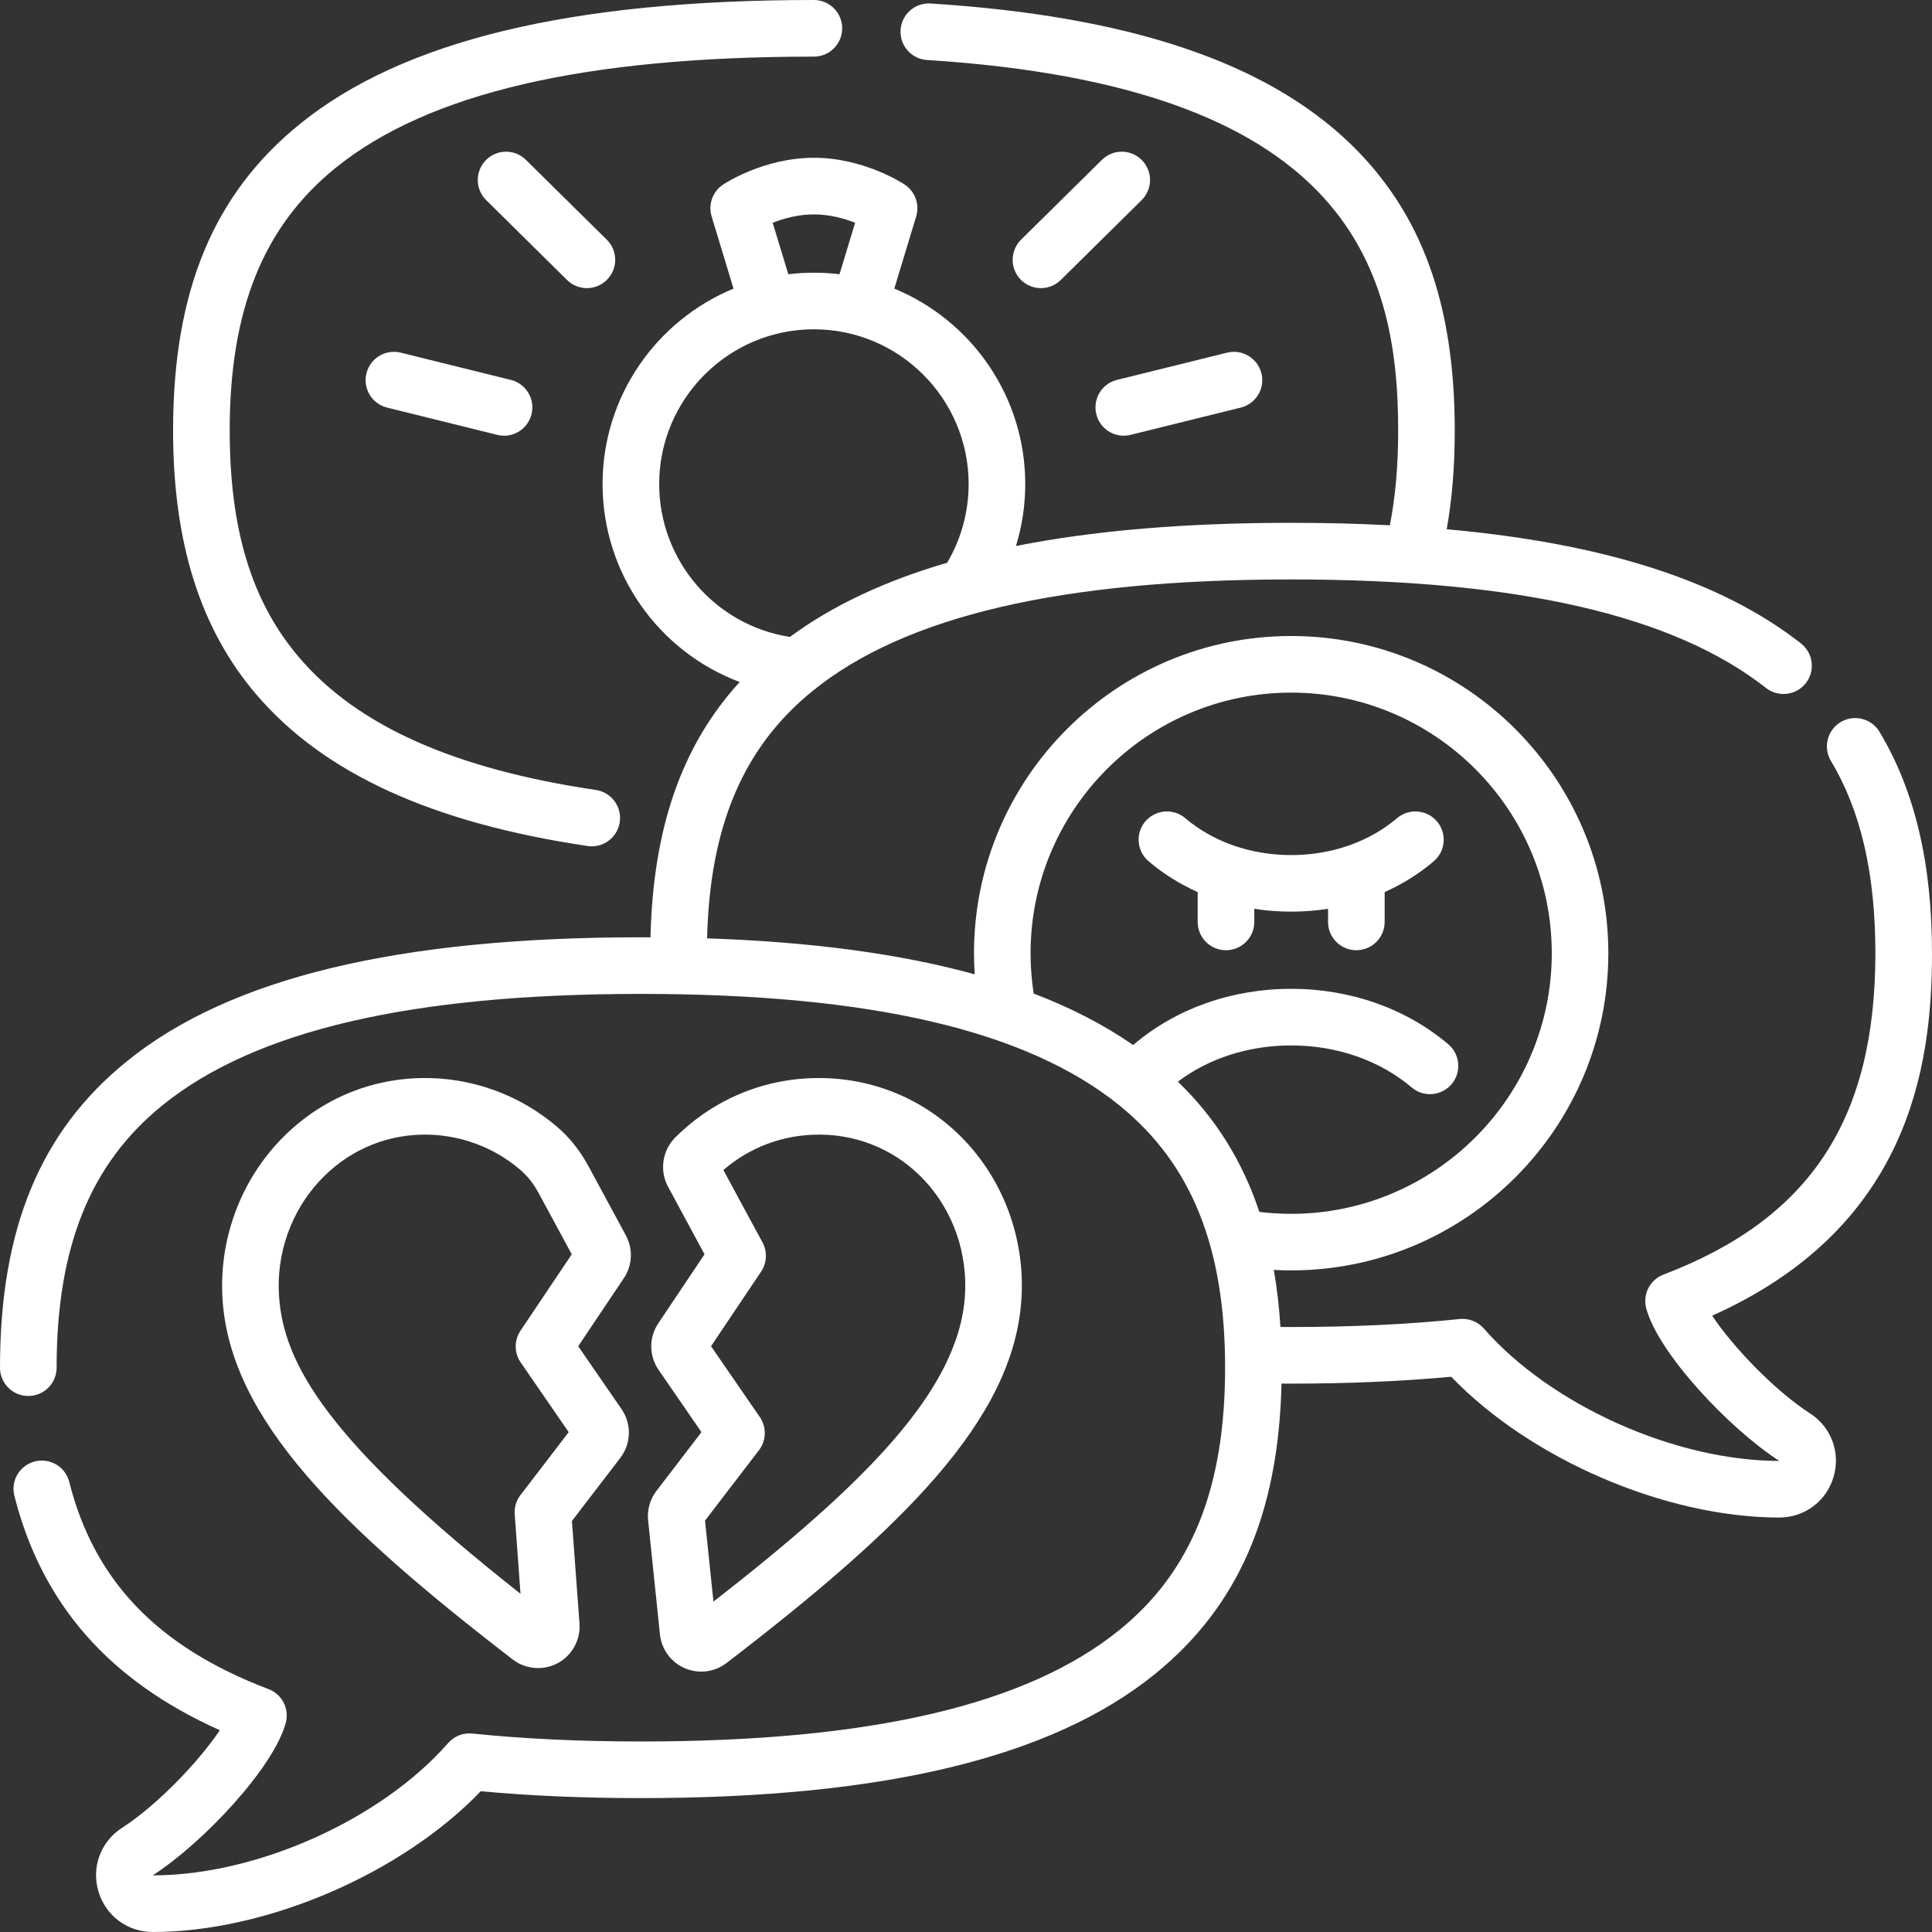<svg width="36" height="36" viewBox="0 0 36 36" fill="none" xmlns="http://www.w3.org/2000/svg">
<rect x="0" y="0" width="36" height="36" fill="#333333" stroke="none"/>
<path d="M2.846 36C4.968 36 7.489 34.909 8.958 33.377C9.873 33.462 10.875 33.505 11.941 33.505C16.468 33.505 19.602 32.748 21.521 31.193C23.07 29.938 23.823 28.213 23.879 25.781C23.939 25.782 23.999 25.782 24.059 25.782C25.125 25.782 26.127 25.738 27.042 25.654C28.512 27.186 31.032 28.277 33.154 28.277C33.626 28.277 34.033 27.973 34.166 27.52C34.3 27.067 34.123 26.592 33.727 26.336C33.058 25.905 32.278 25.081 31.904 24.516C35.562 22.877 36 19.9 36 17.762C36 16.085 35.68 14.735 35.022 13.636C34.872 13.387 34.548 13.305 34.298 13.455C34.048 13.605 33.967 13.929 34.117 14.179C34.674 15.109 34.945 16.281 34.945 17.762C34.945 20.863 33.727 22.71 30.997 23.75C30.744 23.846 30.605 24.118 30.675 24.379C30.897 25.211 32.213 26.614 33.155 27.222H33.154C31.216 27.222 28.901 26.185 27.649 24.755C27.537 24.627 27.368 24.561 27.198 24.578C26.249 24.677 25.193 24.727 24.059 24.727C23.992 24.727 23.926 24.727 23.859 24.726C23.836 24.355 23.795 24.001 23.736 23.663C23.844 23.669 23.951 23.672 24.059 23.672C27.318 23.672 29.969 21.021 29.969 17.762C29.969 14.503 27.318 11.851 24.059 11.851C20.8 11.851 18.149 14.503 18.149 17.762C18.149 17.893 18.153 18.024 18.162 18.155C16.773 17.772 15.117 17.55 13.176 17.485C13.226 15.388 13.854 13.918 15.143 12.874C16.867 11.476 19.784 10.797 24.059 10.797C28.279 10.797 31.174 11.459 32.907 12.819C33.136 12.999 33.468 12.959 33.648 12.73C33.828 12.501 33.788 12.17 33.559 11.99C32.08 10.829 29.906 10.126 26.957 9.862C27.058 9.299 27.107 8.692 27.107 8.02C27.107 5.659 26.489 3.962 25.163 2.68C23.583 1.154 21.025 0.298 17.34 0.065C17.05 0.047 16.799 0.267 16.781 0.558C16.762 0.849 16.983 1.099 17.274 1.118C25.01 1.608 26.053 4.882 26.053 8.02C26.053 8.675 26.002 9.256 25.898 9.788C25.313 9.757 24.7 9.742 24.059 9.742C22.092 9.742 20.387 9.885 18.931 10.174C19.045 9.803 19.104 9.414 19.104 9.019C19.104 7.378 18.095 5.968 16.664 5.378L17.072 4.032C17.139 3.81 17.053 3.57 16.86 3.441C16.83 3.42 16.102 2.94 15.166 2.94C14.23 2.94 13.502 3.42 13.472 3.441C13.279 3.57 13.193 3.81 13.26 4.032L13.668 5.378C12.238 5.968 11.228 7.378 11.228 9.019C11.228 10.691 12.278 12.144 13.783 12.708C12.703 13.891 12.168 15.431 12.121 17.466C12.061 17.466 12.001 17.465 11.941 17.465C7.414 17.465 4.28 18.222 2.361 19.778C0.75 21.083 0 22.897 0 25.485C0 25.776 0.236 26.012 0.527 26.012C0.819 26.012 1.055 25.776 1.055 25.485C1.055 23.239 1.681 21.686 3.025 20.597C4.749 19.2 7.666 18.52 11.941 18.52C16.217 18.52 19.133 19.2 20.858 20.597C22.202 21.686 22.828 23.239 22.828 25.485C22.828 27.731 22.202 29.284 20.858 30.373C19.133 31.771 16.217 32.45 11.941 32.45C10.807 32.45 9.751 32.4 8.802 32.302C8.632 32.284 8.464 32.35 8.351 32.479C7.099 33.908 4.784 34.945 2.846 34.945H2.845C3.787 34.338 5.103 32.934 5.325 32.102C5.395 31.841 5.256 31.57 5.003 31.474C2.937 30.687 1.757 29.46 1.29 27.613C1.219 27.331 0.932 27.16 0.65 27.232C0.367 27.303 0.196 27.59 0.268 27.872C0.777 29.884 2.031 31.317 4.096 32.24C3.721 32.804 2.942 33.628 2.274 34.059C1.877 34.315 1.7 34.791 1.834 35.243C1.967 35.696 2.374 36 2.846 36ZM24.059 12.906C26.736 12.906 28.915 15.085 28.915 17.762C28.915 20.439 26.736 22.618 24.059 22.618C23.861 22.618 23.662 22.606 23.466 22.582C23.149 21.629 22.648 20.83 21.948 20.155C22.527 19.718 23.269 19.48 24.059 19.48C24.911 19.48 25.709 19.758 26.305 20.263C26.526 20.451 26.859 20.424 27.048 20.202C27.236 19.98 27.209 19.647 26.987 19.459C26.201 18.792 25.161 18.425 24.059 18.425C22.957 18.425 21.917 18.792 21.131 19.459C21.126 19.463 21.12 19.468 21.115 19.473C20.579 19.101 19.962 18.781 19.261 18.513C19.223 18.266 19.203 18.014 19.203 17.762C19.203 15.085 21.381 12.906 24.059 12.906ZM17.649 10.486C16.48 10.827 15.507 11.287 14.719 11.868C13.324 11.652 12.283 10.444 12.283 9.019C12.283 7.43 13.576 6.136 15.166 6.136C16.756 6.136 18.049 7.43 18.049 9.019C18.049 9.538 17.911 10.043 17.649 10.486ZM15.934 4.151L15.643 5.11C15.33 5.072 15.002 5.072 14.689 5.11L14.398 4.151C14.598 4.072 14.869 3.995 15.166 3.995C15.463 3.995 15.734 4.072 15.934 4.151ZM13.067 31.148C13.234 31.148 13.401 31.094 13.538 30.988C16.819 28.47 18.883 26.458 19.032 24.218C19.104 23.14 18.734 22.076 18.017 21.296C17.317 20.535 16.361 20.106 15.325 20.088C14.29 20.07 13.312 20.465 12.579 21.199C12.341 21.439 12.286 21.815 12.448 22.113L13.128 23.372L12.267 24.657C12.089 24.922 12.091 25.263 12.272 25.526L13.071 26.686L12.232 27.781C12.111 27.939 12.056 28.134 12.077 28.332L12.297 30.455C12.326 30.733 12.504 30.975 12.761 31.085C12.859 31.128 12.963 31.148 13.067 31.148ZM15.258 21.142C15.275 21.142 15.291 21.142 15.307 21.142C16.052 21.155 16.738 21.463 17.241 22.01C17.763 22.578 18.033 23.357 17.98 24.148C17.862 25.91 16.109 27.651 13.294 29.844L13.137 28.334L14.142 27.023C14.281 26.841 14.287 26.591 14.157 26.403L13.249 25.085L14.182 23.695C14.291 23.532 14.301 23.322 14.208 23.15L13.479 21.802C13.974 21.374 14.598 21.142 15.258 21.142ZM10.026 31.082C10.152 31.082 10.278 31.052 10.393 30.99C10.661 30.846 10.82 30.556 10.798 30.252L10.657 28.341L11.559 27.165C11.763 26.898 11.772 26.533 11.581 26.256L10.774 25.085L11.624 23.818C11.785 23.579 11.799 23.273 11.662 23.019L10.963 21.726C10.808 21.44 10.612 21.194 10.379 20.995C9.676 20.394 8.779 20.072 7.854 20.088C6.825 20.106 5.872 20.537 5.169 21.301C4.448 22.085 4.076 23.148 4.147 24.218C4.296 26.448 6.326 28.436 9.554 30.922C9.692 31.028 9.859 31.082 10.026 31.082ZM10.597 26.686L9.698 27.859C9.619 27.961 9.581 28.089 9.591 28.218L9.699 29.698C6.097 26.857 5.284 25.413 5.199 24.148C5.147 23.365 5.419 22.587 5.945 22.015C6.451 21.465 7.135 21.155 7.872 21.142C8.538 21.131 9.187 21.363 9.693 21.796C9.827 21.911 9.942 22.056 10.035 22.228L10.654 23.372L9.699 24.795C9.578 24.975 9.58 25.21 9.703 25.388L10.597 26.686ZM22.844 17.706C23.136 17.706 23.372 17.47 23.372 17.179V16.934C23.821 17.005 24.297 17.005 24.746 16.934V17.179C24.746 17.47 24.982 17.706 25.273 17.706C25.565 17.706 25.801 17.47 25.801 17.179V16.623C26.133 16.474 26.441 16.282 26.715 16.049C26.937 15.861 26.965 15.528 26.776 15.306C26.588 15.084 26.255 15.057 26.033 15.245C25.51 15.689 24.809 15.933 24.059 15.933C23.309 15.933 22.608 15.689 22.085 15.245C21.863 15.057 21.53 15.084 21.341 15.306C21.153 15.528 21.181 15.861 21.403 16.049C21.677 16.282 21.985 16.474 22.317 16.623V17.179C22.317 17.47 22.553 17.706 22.844 17.706ZM11.027 15.77C11.284 15.77 11.509 15.581 11.548 15.319C11.591 15.031 11.392 14.763 11.104 14.72C8.467 14.33 6.659 13.523 5.575 12.252C4.691 11.217 4.28 9.872 4.28 8.02C4.28 5.774 4.906 4.221 6.25 3.131C7.974 1.734 10.891 1.055 15.166 1.055C15.457 1.055 15.693 0.819 15.693 0.527C15.693 0.236 15.457 0 15.166 0C10.639 0 7.505 0.756 5.586 2.312C3.975 3.617 3.225 5.431 3.225 8.02C3.225 10.108 3.731 11.717 4.773 12.937C6.029 14.41 8.05 15.334 10.949 15.764C10.976 15.768 11.002 15.77 11.027 15.77ZM20.939 8.119C20.981 8.119 21.024 8.114 21.066 8.103L23.119 7.595C23.402 7.525 23.575 7.24 23.505 6.957C23.435 6.674 23.148 6.502 22.866 6.571L20.813 7.079C20.53 7.149 20.358 7.435 20.428 7.718C20.487 7.958 20.703 8.119 20.939 8.119ZM9.393 8.119C9.63 8.119 9.845 7.958 9.904 7.718C9.974 7.435 9.802 7.149 9.519 7.079L7.466 6.571C7.183 6.502 6.898 6.674 6.828 6.957C6.758 7.24 6.93 7.525 7.213 7.595L9.266 8.103C9.308 8.114 9.351 8.119 9.393 8.119ZM10.936 5.369C11.072 5.369 11.208 5.316 11.311 5.212C11.516 5.005 11.514 4.671 11.306 4.466L9.8 2.979C9.593 2.774 9.259 2.776 9.055 2.983C8.85 3.191 8.852 3.524 9.059 3.729L10.565 5.216C10.668 5.318 10.802 5.369 10.936 5.369ZM19.396 5.369C19.53 5.369 19.664 5.318 19.767 5.216L21.273 3.729C21.48 3.524 21.482 3.191 21.277 2.983C21.073 2.776 20.739 2.774 20.532 2.979L19.026 4.466C18.819 4.671 18.817 5.005 19.021 5.212C19.124 5.316 19.261 5.369 19.396 5.369Z" fill="white"/>
</svg>
